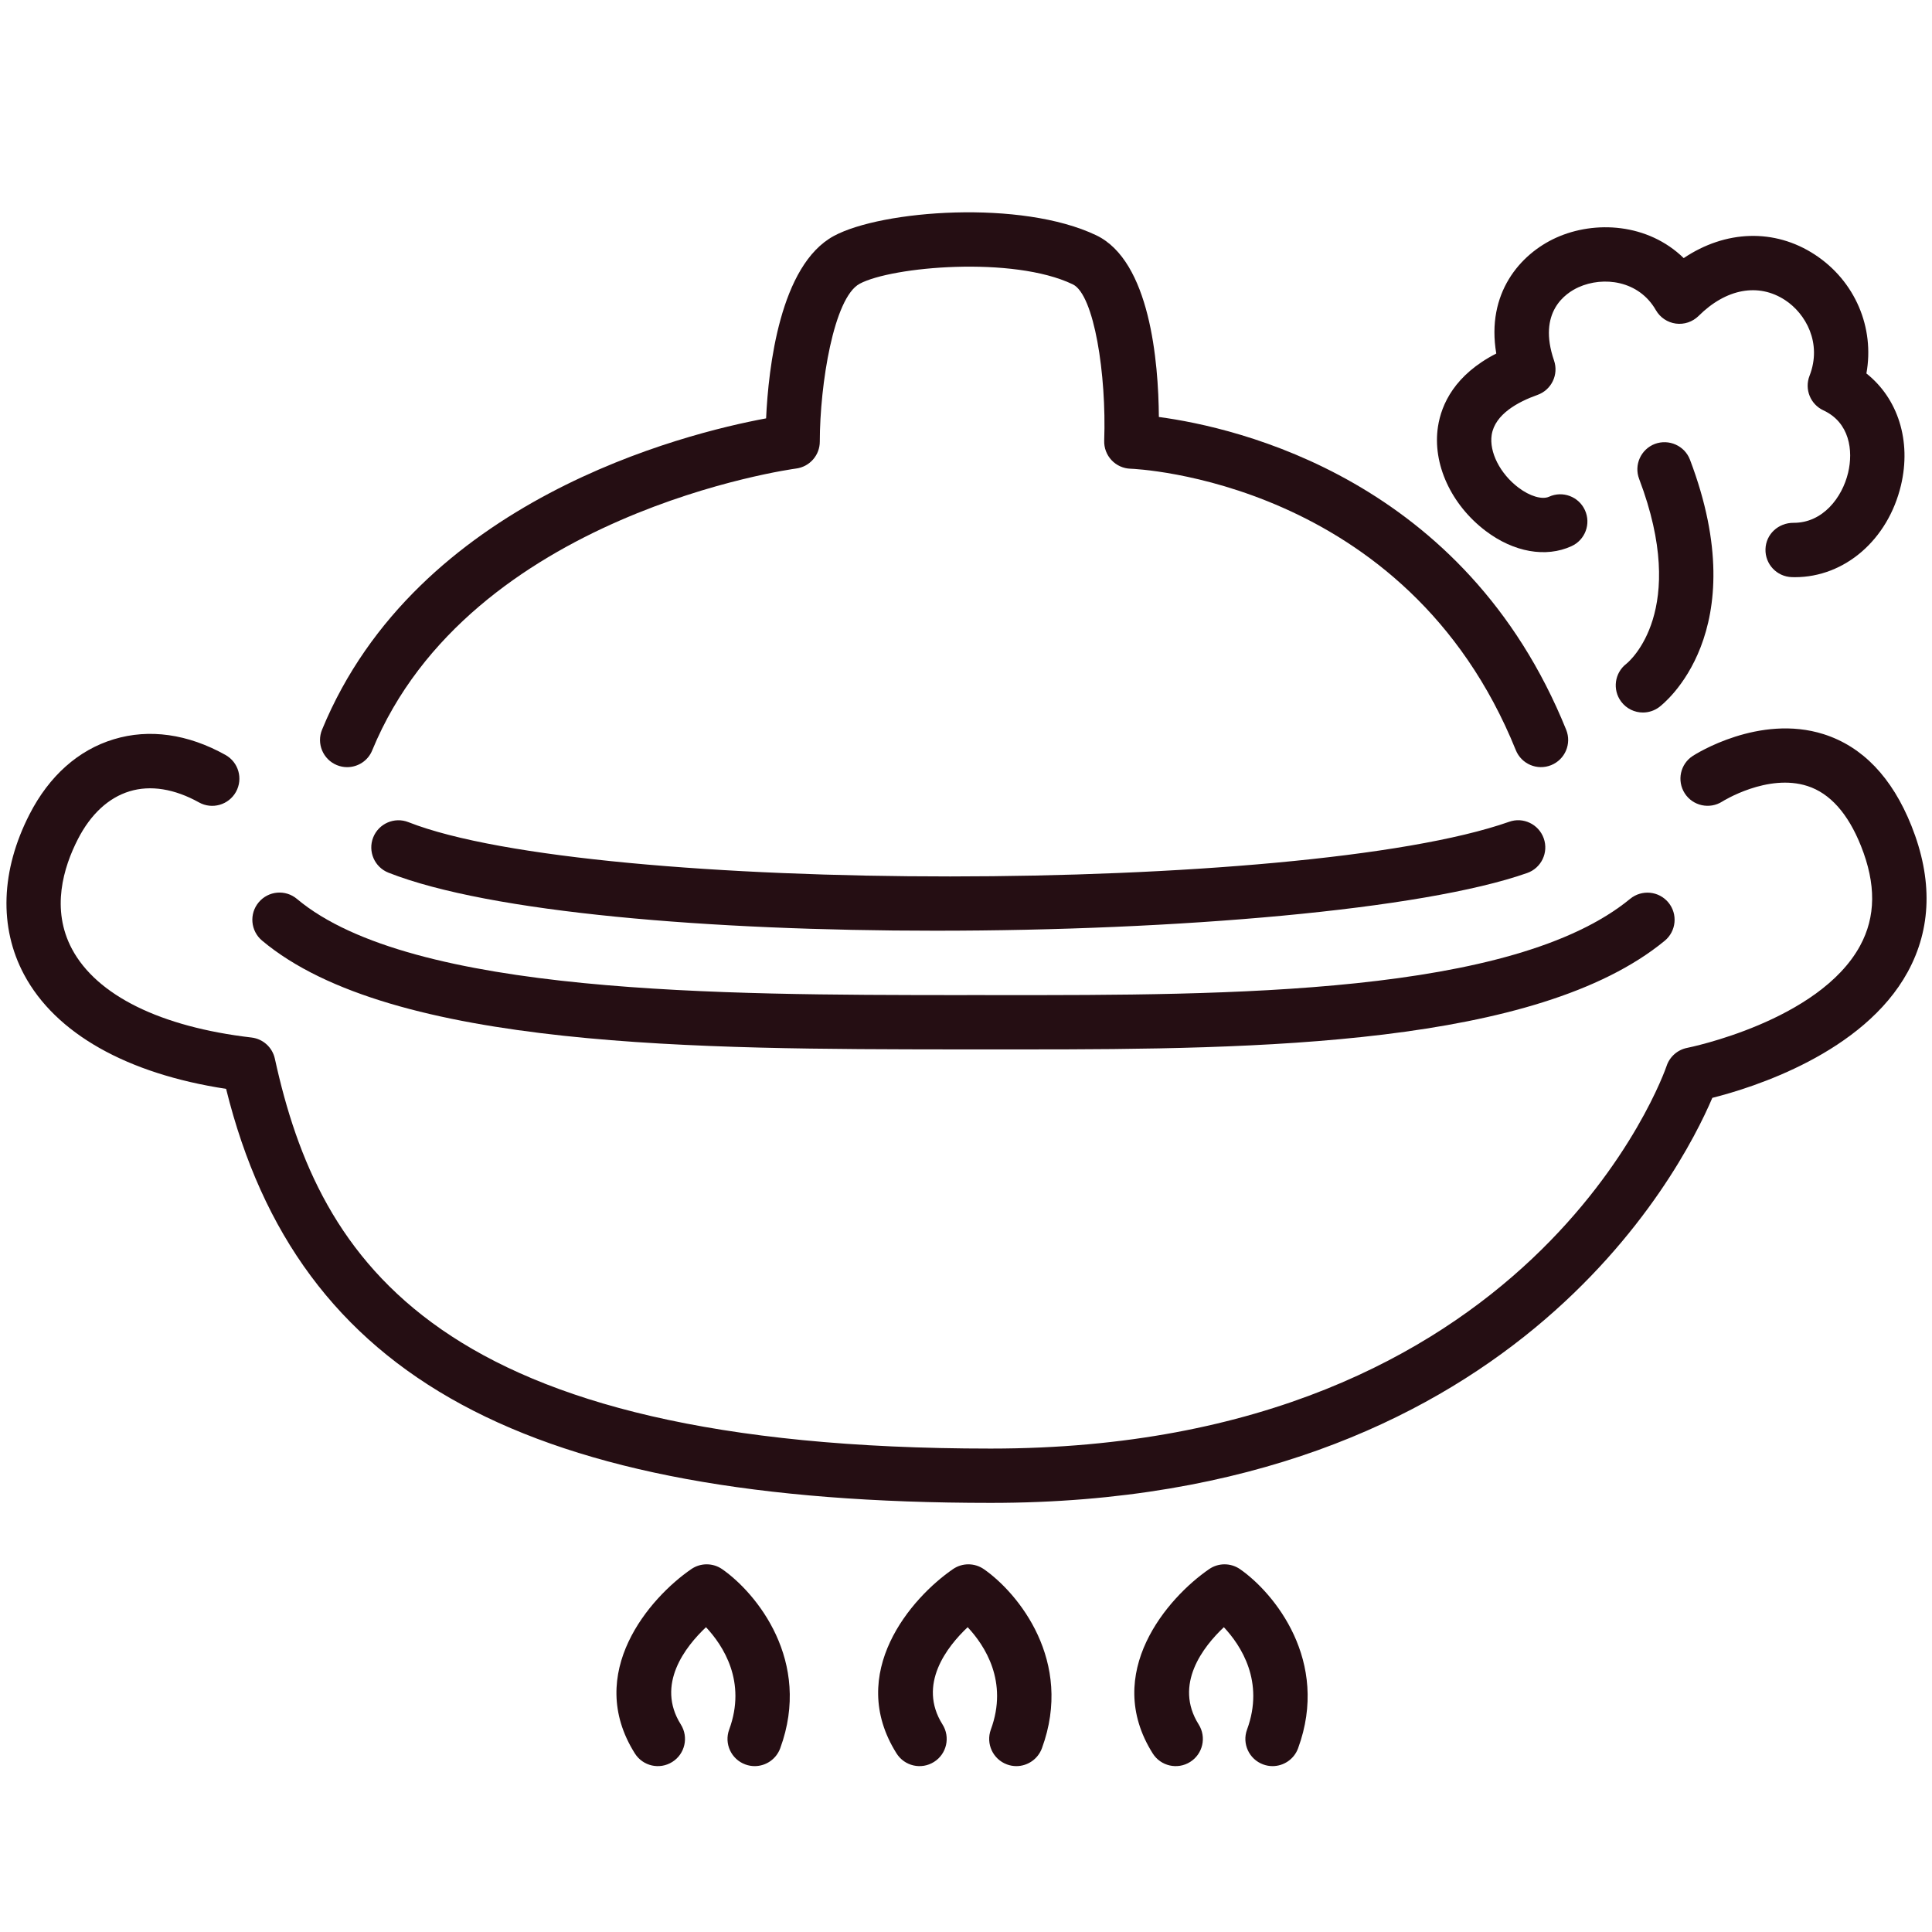 <?xml version="1.0" encoding="utf-8"?>
<!-- Generator: Adobe Illustrator 28.2.0, SVG Export Plug-In . SVG Version: 6.00 Build 0)  -->
<svg version="1.1" id="レイヤー_2" xmlns="http://www.w3.org/2000/svg" xmlns:xlink="http://www.w3.org/1999/xlink" x="0px"
	 y="0px" width="64px" height="64px" viewBox="0 0 64 64" enable-background="new 0 0 64 64" xml:space="preserve">
<g>
	<path fill="#250E13" d="M11.5,25.413c-0.114,0-0.23-0.022-0.342-0.068c-0.459-0.189-0.679-0.715-0.489-1.175
		c3.137-7.62,12.017-9.812,14.709-10.311c0.077-1.668,0.457-5.083,2.249-6.045c1.588-0.854,6.209-1.206,8.689-0.019
		c1.777,0.852,2.059,4.181,2.073,6.018c2.585,0.346,10.137,2.057,13.493,10.362c0.186,0.461-0.037,0.985-0.497,1.171
		c-0.462,0.187-0.986-0.036-1.172-0.497c-3.627-8.976-12.668-9.319-12.759-9.322c-0.24-0.006-0.468-0.108-0.632-0.283
		c-0.165-0.175-0.252-0.408-0.244-0.648c0.078-2.176-0.331-4.837-1.041-5.177c-1.974-0.947-5.996-0.59-7.06-0.019
		c-0.858,0.461-1.318,3.332-1.32,5.228c0,0.453-0.337,0.835-0.786,0.893c-0.108,0.014-10.805,1.477-14.041,9.335
		C12.19,25.203,11.854,25.413,11.5,25.413z"/>
	<path fill="#250E13" d="M32.82,49.785c-15.331,0-22.955-4.11-25.33-13.715c-3.287-0.502-5.651-1.835-6.693-3.786
		c-0.836-1.565-0.771-3.451,0.182-5.311c0.651-1.27,1.616-2.129,2.791-2.484c1.172-0.356,2.452-0.177,3.698,0.519
		c0.435,0.242,0.59,0.79,0.348,1.225c-0.242,0.433-0.79,0.59-1.224,0.348c-0.81-0.451-1.607-0.58-2.3-0.368
		c-0.696,0.211-1.288,0.759-1.711,1.584c-0.479,0.933-0.9,2.321-0.196,3.641c0.822,1.538,2.933,2.579,5.945,2.931
		c0.382,0.044,0.693,0.326,0.775,0.701c1.469,6.708,5.359,12.916,23.715,12.916c18.01,0,22.346-12.544,22.387-12.671
		c0.102-0.31,0.364-0.54,0.683-0.603c0.043-0.008,4.364-0.879,5.727-3.381c0.524-0.963,0.534-2.045,0.03-3.308
		c-0.43-1.076-1.026-1.744-1.773-1.985c-1.321-0.427-2.808,0.505-2.823,0.515c-0.418,0.265-0.975,0.144-1.242-0.273
		c-0.267-0.418-0.148-0.972,0.268-1.24c0.089-0.058,2.2-1.397,4.335-0.719c1.288,0.411,2.266,1.432,2.907,3.035
		c0.707,1.77,0.665,3.398-0.124,4.842c-1.469,2.688-5.134,3.833-6.472,4.17C55.671,38.837,50.028,49.785,32.82,49.785z"/>
	<path fill="#250E13" d="M33.926,34.763c-0.278,0-0.554,0-0.828,0h-1.432c-8.322-0.011-18.682,0.006-22.985-3.605
		C8.3,30.838,8.25,30.27,8.57,29.89c0.32-0.382,0.887-0.432,1.268-0.111c3.801,3.189,14.207,3.177,21.827,3.185l0.626-0.001
		l0.807,0.001c7.56,0.004,17.014,0.009,20.904-3.19c0.385-0.314,0.951-0.26,1.267,0.124c0.315,0.384,0.26,0.95-0.124,1.267
		C50.911,34.646,41.641,34.763,33.926,34.763z"/>
	<path fill="#250E13" d="M30.984,30.831c-7.434,0-14.754-0.597-18.115-1.922c-0.462-0.182-0.689-0.705-0.507-1.167
		c0.183-0.462,0.705-0.689,1.167-0.507c6.098,2.403,29.611,2.396,36.463-0.012c0.466-0.168,0.982,0.081,1.147,0.55
		c0.165,0.47-0.082,0.983-0.551,1.147C47.122,30.14,38.987,30.831,30.984,30.831z"/>
	<path fill="#250E13" d="M33.668,58.505c-0.104,0-0.208-0.018-0.311-0.056c-0.466-0.172-0.705-0.689-0.534-1.155
		c0.584-1.587-0.198-2.782-0.768-3.391c-0.679,0.641-1.668,1.896-0.833,3.222c0.265,0.421,0.139,0.977-0.282,1.241
		c-0.421,0.266-0.976,0.139-1.241-0.282c-1.677-2.664,0.49-5.159,1.871-6.106c0.309-0.212,0.717-0.21,1.024,0.004
		c1.13,0.787,2.985,3.041,1.92,5.934C34.378,58.279,34.034,58.505,33.668,58.505z"/>
	<path fill="#250E13" d="M42.155,58.505c-0.104,0-0.208-0.018-0.311-0.056c-0.467-0.172-0.706-0.689-0.534-1.155
		c0.584-1.587-0.198-2.782-0.768-3.391c-0.679,0.641-1.668,1.896-0.834,3.222c0.265,0.421,0.138,0.977-0.282,1.241
		c-0.42,0.266-0.977,0.139-1.241-0.282c-1.677-2.664,0.491-5.159,1.871-6.106c0.309-0.212,0.716-0.21,1.024,0.004
		c1.129,0.787,2.984,3.04,1.92,5.934C42.866,58.279,42.521,58.505,42.155,58.505z"/>
	<path fill="#250E13" d="M25,58.505c-0.104,0-0.208-0.018-0.311-0.056c-0.467-0.172-0.706-0.689-0.534-1.155
		c0.584-1.587-0.198-2.782-0.768-3.391c-0.679,0.641-1.668,1.896-0.834,3.222c0.265,0.421,0.138,0.977-0.282,1.241
		c-0.421,0.266-0.976,0.139-1.241-0.282c-1.677-2.664,0.491-5.159,1.871-6.106c0.309-0.212,0.717-0.21,1.024,0.004
		c1.129,0.787,2.984,3.04,1.92,5.934C25.71,58.279,25.366,58.505,25,58.505z"/>
	<path fill="#250E13" d="M54.424,23.603c-0.274,0-0.544-0.125-0.721-0.361c-0.295-0.395-0.218-0.953,0.172-1.253
		c0.107-0.086,2.081-1.761,0.424-6.123c-0.177-0.465,0.057-0.984,0.522-1.161c0.462-0.171,0.984,0.058,1.161,0.522
		c2.174,5.724-0.888,8.098-1.019,8.196C54.801,23.544,54.611,23.603,54.424,23.603z"/>
	<path fill="#250E13" d="M59.459,19.12c-0.035,0-0.07-0.001-0.104-0.002c-0.497-0.016-0.887-0.431-0.871-0.928
		c0.015-0.497,0.428-0.872,0.928-0.871c0.971,0.007,1.614-0.839,1.809-1.659c0.175-0.734,0.051-1.663-0.819-2.067
		c-0.431-0.2-0.632-0.701-0.459-1.144c0.422-1.082-0.125-2.06-0.811-2.509c-0.881-0.576-1.952-0.381-2.863,0.525
		c-0.199,0.197-0.48,0.292-0.755,0.254c-0.277-0.037-0.522-0.202-0.661-0.445c-0.566-0.988-1.743-1.129-2.562-0.759
		c-0.428,0.194-1.364,0.818-0.812,2.427c0.161,0.467-0.085,0.976-0.55,1.141c-0.632,0.224-1.408,0.635-1.515,1.324
		c-0.087,0.566,0.277,1.285,0.888,1.747c0.376,0.285,0.781,0.403,1.009,0.302c0.452-0.208,0.986-0.008,1.192,0.444
		c0.207,0.452,0.008,0.986-0.444,1.192c-0.85,0.39-1.914,0.2-2.843-0.503c-1.15-0.871-1.771-2.228-1.581-3.458
		c0.115-0.742,0.555-1.715,1.931-2.42c-0.34-1.996,0.792-3.297,1.982-3.836c1.284-0.581,3.042-0.479,4.227,0.675
		c1.382-0.928,3.006-0.99,4.343-0.116c1.34,0.878,1.984,2.422,1.709,3.937c1.042,0.826,1.496,2.228,1.145,3.706
		C62.542,17.883,61.107,19.12,59.459,19.12z"/>
</g>
</svg>
